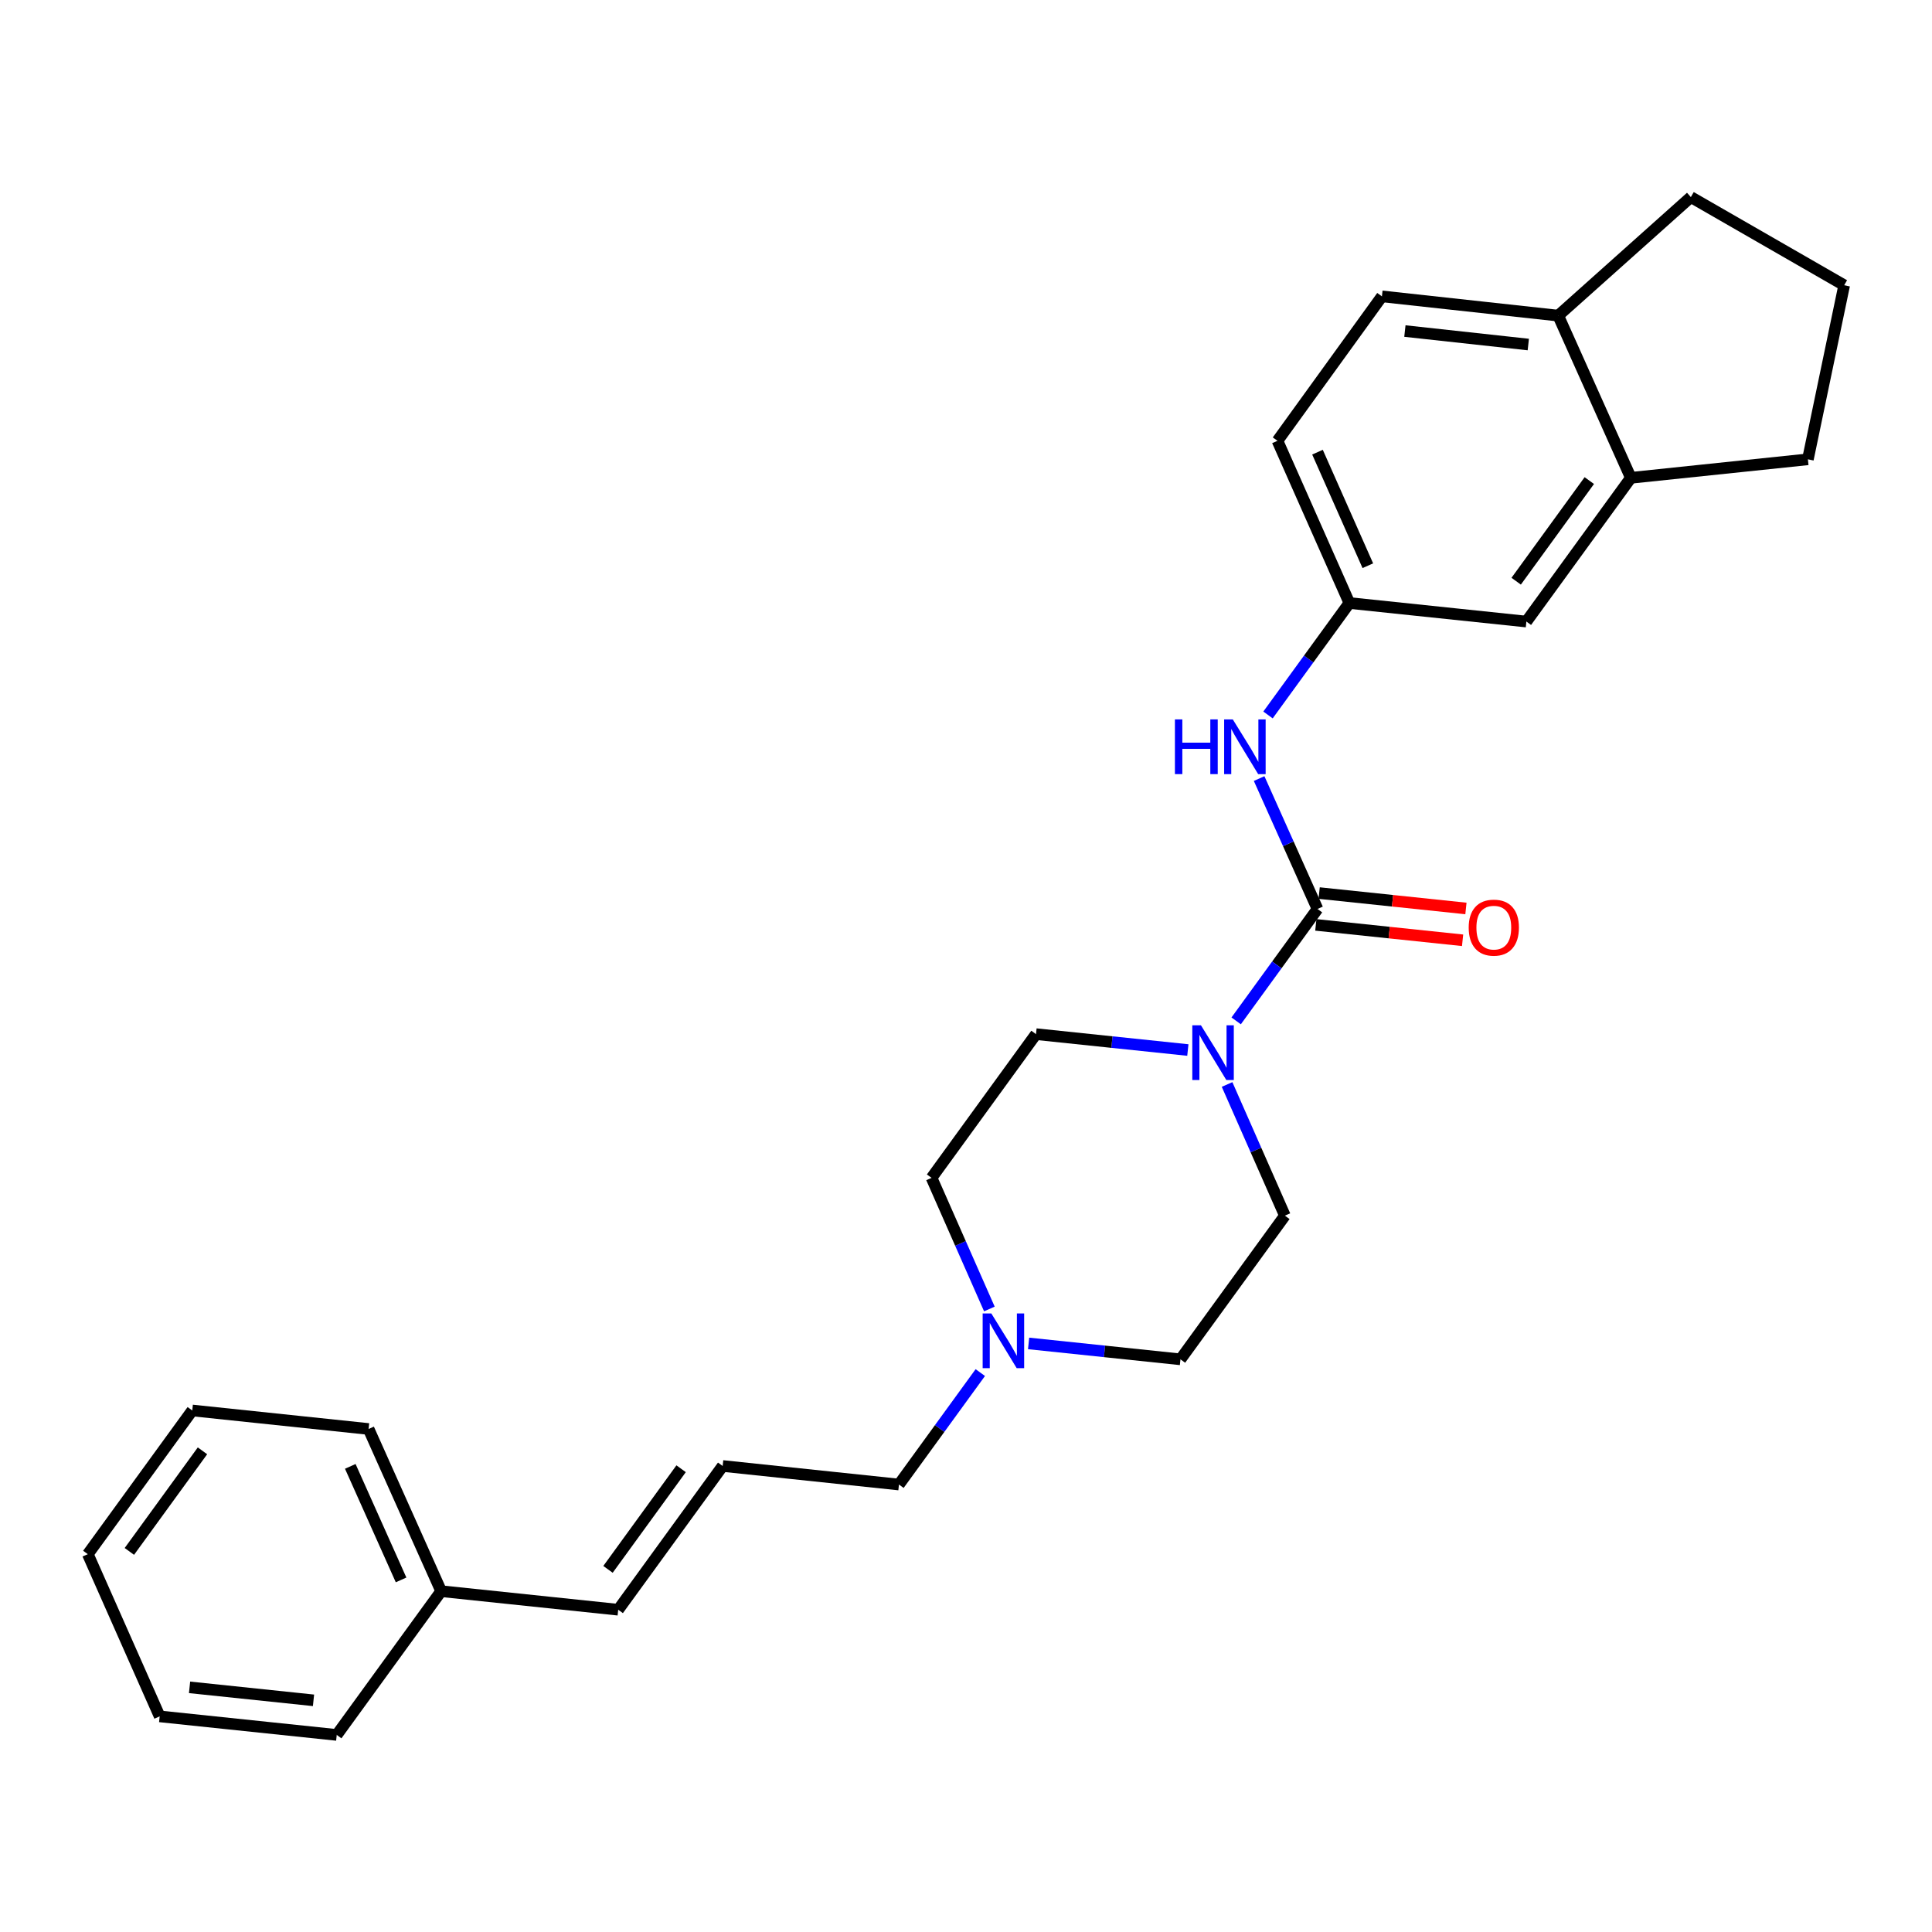 <?xml version='1.0' encoding='iso-8859-1'?>
<svg version='1.1' baseProfile='full'
              xmlns='http://www.w3.org/2000/svg'
                      xmlns:rdkit='http://www.rdkit.org/xml'
                      xmlns:xlink='http://www.w3.org/1999/xlink'
                  xml:space='preserve'
width='1000px' height='1000px' viewBox='0 0 1000 1000'>
<!-- END OF HEADER -->
<rect style='opacity:1.0;fill:#FFFFFF;stroke:none' width='1000' height='1000' x='0' y='0'> </rect>
<path class='bond-0' d='M 681.93,470.483 L 660.883,499.442' style='fill:none;fill-rule:evenodd;stroke:#000000;stroke-width:6px;stroke-linecap:butt;stroke-linejoin:miter;stroke-opacity:1' />
<path class='bond-0' d='M 660.883,499.442 L 639.835,528.401' style='fill:none;fill-rule:evenodd;stroke:#0000FF;stroke-width:6px;stroke-linecap:butt;stroke-linejoin:miter;stroke-opacity:1' />
<path class='bond-1' d='M 681.93,470.483 L 666.826,436.733' style='fill:none;fill-rule:evenodd;stroke:#000000;stroke-width:6px;stroke-linecap:butt;stroke-linejoin:miter;stroke-opacity:1' />
<path class='bond-1' d='M 666.826,436.733 L 651.722,402.982' style='fill:none;fill-rule:evenodd;stroke:#0000FF;stroke-width:6px;stroke-linecap:butt;stroke-linejoin:miter;stroke-opacity:1' />
<path class='bond-4' d='M 681.067,478.716 L 719.052,482.702' style='fill:none;fill-rule:evenodd;stroke:#000000;stroke-width:6px;stroke-linecap:butt;stroke-linejoin:miter;stroke-opacity:1' />
<path class='bond-4' d='M 719.052,482.702 L 757.037,486.687' style='fill:none;fill-rule:evenodd;stroke:#FF0000;stroke-width:6px;stroke-linecap:butt;stroke-linejoin:miter;stroke-opacity:1' />
<path class='bond-4' d='M 682.794,462.25 L 720.779,466.235' style='fill:none;fill-rule:evenodd;stroke:#000000;stroke-width:6px;stroke-linecap:butt;stroke-linejoin:miter;stroke-opacity:1' />
<path class='bond-4' d='M 720.779,466.235 L 758.764,470.221' style='fill:none;fill-rule:evenodd;stroke:#FF0000;stroke-width:6px;stroke-linecap:butt;stroke-linejoin:miter;stroke-opacity:1' />
<path class='bond-8' d='M 635.129,561.324 L 650.091,595.27' style='fill:none;fill-rule:evenodd;stroke:#0000FF;stroke-width:6px;stroke-linecap:butt;stroke-linejoin:miter;stroke-opacity:1' />
<path class='bond-8' d='M 650.091,595.27 L 665.052,629.216' style='fill:none;fill-rule:evenodd;stroke:#000000;stroke-width:6px;stroke-linecap:butt;stroke-linejoin:miter;stroke-opacity:1' />
<path class='bond-9' d='M 614.829,543.494 L 575.53,539.38' style='fill:none;fill-rule:evenodd;stroke:#0000FF;stroke-width:6px;stroke-linecap:butt;stroke-linejoin:miter;stroke-opacity:1' />
<path class='bond-9' d='M 575.53,539.38 L 536.232,535.266' style='fill:none;fill-rule:evenodd;stroke:#000000;stroke-width:6px;stroke-linecap:butt;stroke-linejoin:miter;stroke-opacity:1' />
<path class='bond-5' d='M 656.318,370.063 L 677.375,341.091' style='fill:none;fill-rule:evenodd;stroke:#0000FF;stroke-width:6px;stroke-linecap:butt;stroke-linejoin:miter;stroke-opacity:1' />
<path class='bond-5' d='M 677.375,341.091 L 698.432,312.118' style='fill:none;fill-rule:evenodd;stroke:#000000;stroke-width:6px;stroke-linecap:butt;stroke-linejoin:miter;stroke-opacity:1' />
<path class='bond-2' d='M 512.102,677.525 L 497.138,643.593' style='fill:none;fill-rule:evenodd;stroke:#0000FF;stroke-width:6px;stroke-linecap:butt;stroke-linejoin:miter;stroke-opacity:1' />
<path class='bond-2' d='M 497.138,643.593 L 482.174,609.66' style='fill:none;fill-rule:evenodd;stroke:#000000;stroke-width:6px;stroke-linecap:butt;stroke-linejoin:miter;stroke-opacity:1' />
<path class='bond-16' d='M 507.402,710.449 L 486.349,739.421' style='fill:none;fill-rule:evenodd;stroke:#0000FF;stroke-width:6px;stroke-linecap:butt;stroke-linejoin:miter;stroke-opacity:1' />
<path class='bond-16' d='M 486.349,739.421 L 465.295,768.393' style='fill:none;fill-rule:evenodd;stroke:#000000;stroke-width:6px;stroke-linecap:butt;stroke-linejoin:miter;stroke-opacity:1' />
<path class='bond-26' d='M 532.406,695.356 L 571.705,699.474' style='fill:none;fill-rule:evenodd;stroke:#0000FF;stroke-width:6px;stroke-linecap:butt;stroke-linejoin:miter;stroke-opacity:1' />
<path class='bond-26' d='M 571.705,699.474 L 611.003,703.592' style='fill:none;fill-rule:evenodd;stroke:#000000;stroke-width:6px;stroke-linecap:butt;stroke-linejoin:miter;stroke-opacity:1' />
<path class='bond-3' d='M 844.122,247.327 L 790.055,321.721' style='fill:none;fill-rule:evenodd;stroke:#000000;stroke-width:6px;stroke-linecap:butt;stroke-linejoin:miter;stroke-opacity:1' />
<path class='bond-3' d='M 822.618,248.752 L 784.771,300.828' style='fill:none;fill-rule:evenodd;stroke:#000000;stroke-width:6px;stroke-linecap:butt;stroke-linejoin:miter;stroke-opacity:1' />
<path class='bond-18' d='M 844.122,247.327 L 935.763,237.742' style='fill:none;fill-rule:evenodd;stroke:#000000;stroke-width:6px;stroke-linecap:butt;stroke-linejoin:miter;stroke-opacity:1' />
<path class='bond-27' d='M 844.122,247.327 L 806.529,163.366' style='fill:none;fill-rule:evenodd;stroke:#000000;stroke-width:6px;stroke-linecap:butt;stroke-linejoin:miter;stroke-opacity:1' />
<path class='bond-6' d='M 698.432,312.118 L 790.055,321.721' style='fill:none;fill-rule:evenodd;stroke:#000000;stroke-width:6px;stroke-linecap:butt;stroke-linejoin:miter;stroke-opacity:1' />
<path class='bond-15' d='M 698.432,312.118 L 661.216,228.158' style='fill:none;fill-rule:evenodd;stroke:#000000;stroke-width:6px;stroke-linecap:butt;stroke-linejoin:miter;stroke-opacity:1' />
<path class='bond-15' d='M 707.986,292.815 L 681.935,234.042' style='fill:none;fill-rule:evenodd;stroke:#000000;stroke-width:6px;stroke-linecap:butt;stroke-linejoin:miter;stroke-opacity:1' />
<path class='bond-7' d='M 374.05,758.79 L 465.295,768.393' style='fill:none;fill-rule:evenodd;stroke:#000000;stroke-width:6px;stroke-linecap:butt;stroke-linejoin:miter;stroke-opacity:1' />
<path class='bond-11' d='M 374.05,758.79 L 319.983,833.194' style='fill:none;fill-rule:evenodd;stroke:#000000;stroke-width:6px;stroke-linecap:butt;stroke-linejoin:miter;stroke-opacity:1' />
<path class='bond-11' d='M 352.546,760.218 L 314.699,812.301' style='fill:none;fill-rule:evenodd;stroke:#000000;stroke-width:6px;stroke-linecap:butt;stroke-linejoin:miter;stroke-opacity:1' />
<path class='bond-13' d='M 665.052,629.216 L 611.003,703.592' style='fill:none;fill-rule:evenodd;stroke:#000000;stroke-width:6px;stroke-linecap:butt;stroke-linejoin:miter;stroke-opacity:1' />
<path class='bond-14' d='M 536.232,535.266 L 482.174,609.66' style='fill:none;fill-rule:evenodd;stroke:#000000;stroke-width:6px;stroke-linecap:butt;stroke-linejoin:miter;stroke-opacity:1' />
<path class='bond-10' d='M 806.529,163.366 L 715.283,153.395' style='fill:none;fill-rule:evenodd;stroke:#000000;stroke-width:6px;stroke-linecap:butt;stroke-linejoin:miter;stroke-opacity:1' />
<path class='bond-10' d='M 791.043,178.329 L 727.171,171.349' style='fill:none;fill-rule:evenodd;stroke:#000000;stroke-width:6px;stroke-linecap:butt;stroke-linejoin:miter;stroke-opacity:1' />
<path class='bond-20' d='M 806.529,163.366 L 875.184,102.005' style='fill:none;fill-rule:evenodd;stroke:#000000;stroke-width:6px;stroke-linecap:butt;stroke-linejoin:miter;stroke-opacity:1' />
<path class='bond-17' d='M 319.983,833.194 L 228.342,823.591' style='fill:none;fill-rule:evenodd;stroke:#000000;stroke-width:6px;stroke-linecap:butt;stroke-linejoin:miter;stroke-opacity:1' />
<path class='bond-12' d='M 715.283,153.395 L 661.216,228.158' style='fill:none;fill-rule:evenodd;stroke:#000000;stroke-width:6px;stroke-linecap:butt;stroke-linejoin:miter;stroke-opacity:1' />
<path class='bond-21' d='M 228.342,823.591 L 190.785,739.64' style='fill:none;fill-rule:evenodd;stroke:#000000;stroke-width:6px;stroke-linecap:butt;stroke-linejoin:miter;stroke-opacity:1' />
<path class='bond-21' d='M 207.595,817.76 L 181.306,758.993' style='fill:none;fill-rule:evenodd;stroke:#000000;stroke-width:6px;stroke-linecap:butt;stroke-linejoin:miter;stroke-opacity:1' />
<path class='bond-22' d='M 228.342,823.591 L 174.293,897.995' style='fill:none;fill-rule:evenodd;stroke:#000000;stroke-width:6px;stroke-linecap:butt;stroke-linejoin:miter;stroke-opacity:1' />
<path class='bond-19' d='M 935.763,237.742 L 954.545,147.646' style='fill:none;fill-rule:evenodd;stroke:#000000;stroke-width:6px;stroke-linecap:butt;stroke-linejoin:miter;stroke-opacity:1' />
<path class='bond-28' d='M 954.545,147.646 L 875.184,102.005' style='fill:none;fill-rule:evenodd;stroke:#000000;stroke-width:6px;stroke-linecap:butt;stroke-linejoin:miter;stroke-opacity:1' />
<path class='bond-23' d='M 190.785,739.64 L 99.521,730.055' style='fill:none;fill-rule:evenodd;stroke:#000000;stroke-width:6px;stroke-linecap:butt;stroke-linejoin:miter;stroke-opacity:1' />
<path class='bond-24' d='M 174.293,897.995 L 82.643,888.392' style='fill:none;fill-rule:evenodd;stroke:#000000;stroke-width:6px;stroke-linecap:butt;stroke-linejoin:miter;stroke-opacity:1' />
<path class='bond-24' d='M 162.271,880.088 L 98.116,873.366' style='fill:none;fill-rule:evenodd;stroke:#000000;stroke-width:6px;stroke-linecap:butt;stroke-linejoin:miter;stroke-opacity:1' />
<path class='bond-29' d='M 99.521,730.055 L 45.455,804.431' style='fill:none;fill-rule:evenodd;stroke:#000000;stroke-width:6px;stroke-linecap:butt;stroke-linejoin:miter;stroke-opacity:1' />
<path class='bond-29' d='M 104.803,750.947 L 66.957,803.01' style='fill:none;fill-rule:evenodd;stroke:#000000;stroke-width:6px;stroke-linecap:butt;stroke-linejoin:miter;stroke-opacity:1' />
<path class='bond-25' d='M 82.643,888.392 L 45.455,804.431' style='fill:none;fill-rule:evenodd;stroke:#000000;stroke-width:6px;stroke-linecap:butt;stroke-linejoin:miter;stroke-opacity:1' />
<path  class='atom-1' d='M 621.613 530.699
L 630.893 545.699
Q 631.813 547.179, 633.293 549.859
Q 634.773 552.539, 634.853 552.699
L 634.853 530.699
L 638.613 530.699
L 638.613 559.019
L 634.733 559.019
L 624.773 542.619
Q 623.613 540.699, 622.373 538.499
Q 621.173 536.299, 620.813 535.619
L 620.813 559.019
L 617.133 559.019
L 617.133 530.699
L 621.613 530.699
' fill='#0000FF'/>
<path  class='atom-2' d='M 608.136 372.362
L 611.976 372.362
L 611.976 384.402
L 626.456 384.402
L 626.456 372.362
L 630.296 372.362
L 630.296 400.682
L 626.456 400.682
L 626.456 387.602
L 611.976 387.602
L 611.976 400.682
L 608.136 400.682
L 608.136 372.362
' fill='#0000FF'/>
<path  class='atom-2' d='M 638.096 372.362
L 647.376 387.362
Q 648.296 388.842, 649.776 391.522
Q 651.256 394.202, 651.336 394.362
L 651.336 372.362
L 655.096 372.362
L 655.096 400.682
L 651.216 400.682
L 641.256 384.282
Q 640.096 382.362, 638.856 380.162
Q 637.656 377.962, 637.296 377.282
L 637.296 400.682
L 633.616 400.682
L 633.616 372.362
L 638.096 372.362
' fill='#0000FF'/>
<path  class='atom-3' d='M 513.102 679.829
L 522.382 694.829
Q 523.302 696.309, 524.782 698.989
Q 526.262 701.669, 526.342 701.829
L 526.342 679.829
L 530.102 679.829
L 530.102 708.149
L 526.222 708.149
L 516.262 691.749
Q 515.102 689.829, 513.862 687.629
Q 512.662 685.429, 512.302 684.749
L 512.302 708.149
L 508.622 708.149
L 508.622 679.829
L 513.102 679.829
' fill='#0000FF'/>
<path  class='atom-5' d='M 760.195 480.138
Q 760.195 473.338, 763.555 469.538
Q 766.915 465.738, 773.195 465.738
Q 779.475 465.738, 782.835 469.538
Q 786.195 473.338, 786.195 480.138
Q 786.195 487.018, 782.795 490.938
Q 779.395 494.818, 773.195 494.818
Q 766.955 494.818, 763.555 490.938
Q 760.195 487.058, 760.195 480.138
M 773.195 491.618
Q 777.515 491.618, 779.835 488.738
Q 782.195 485.818, 782.195 480.138
Q 782.195 474.578, 779.835 471.778
Q 777.515 468.938, 773.195 468.938
Q 768.875 468.938, 766.515 471.738
Q 764.195 474.538, 764.195 480.138
Q 764.195 485.858, 766.515 488.738
Q 768.875 491.618, 773.195 491.618
' fill='#FF0000'/>
</svg>
